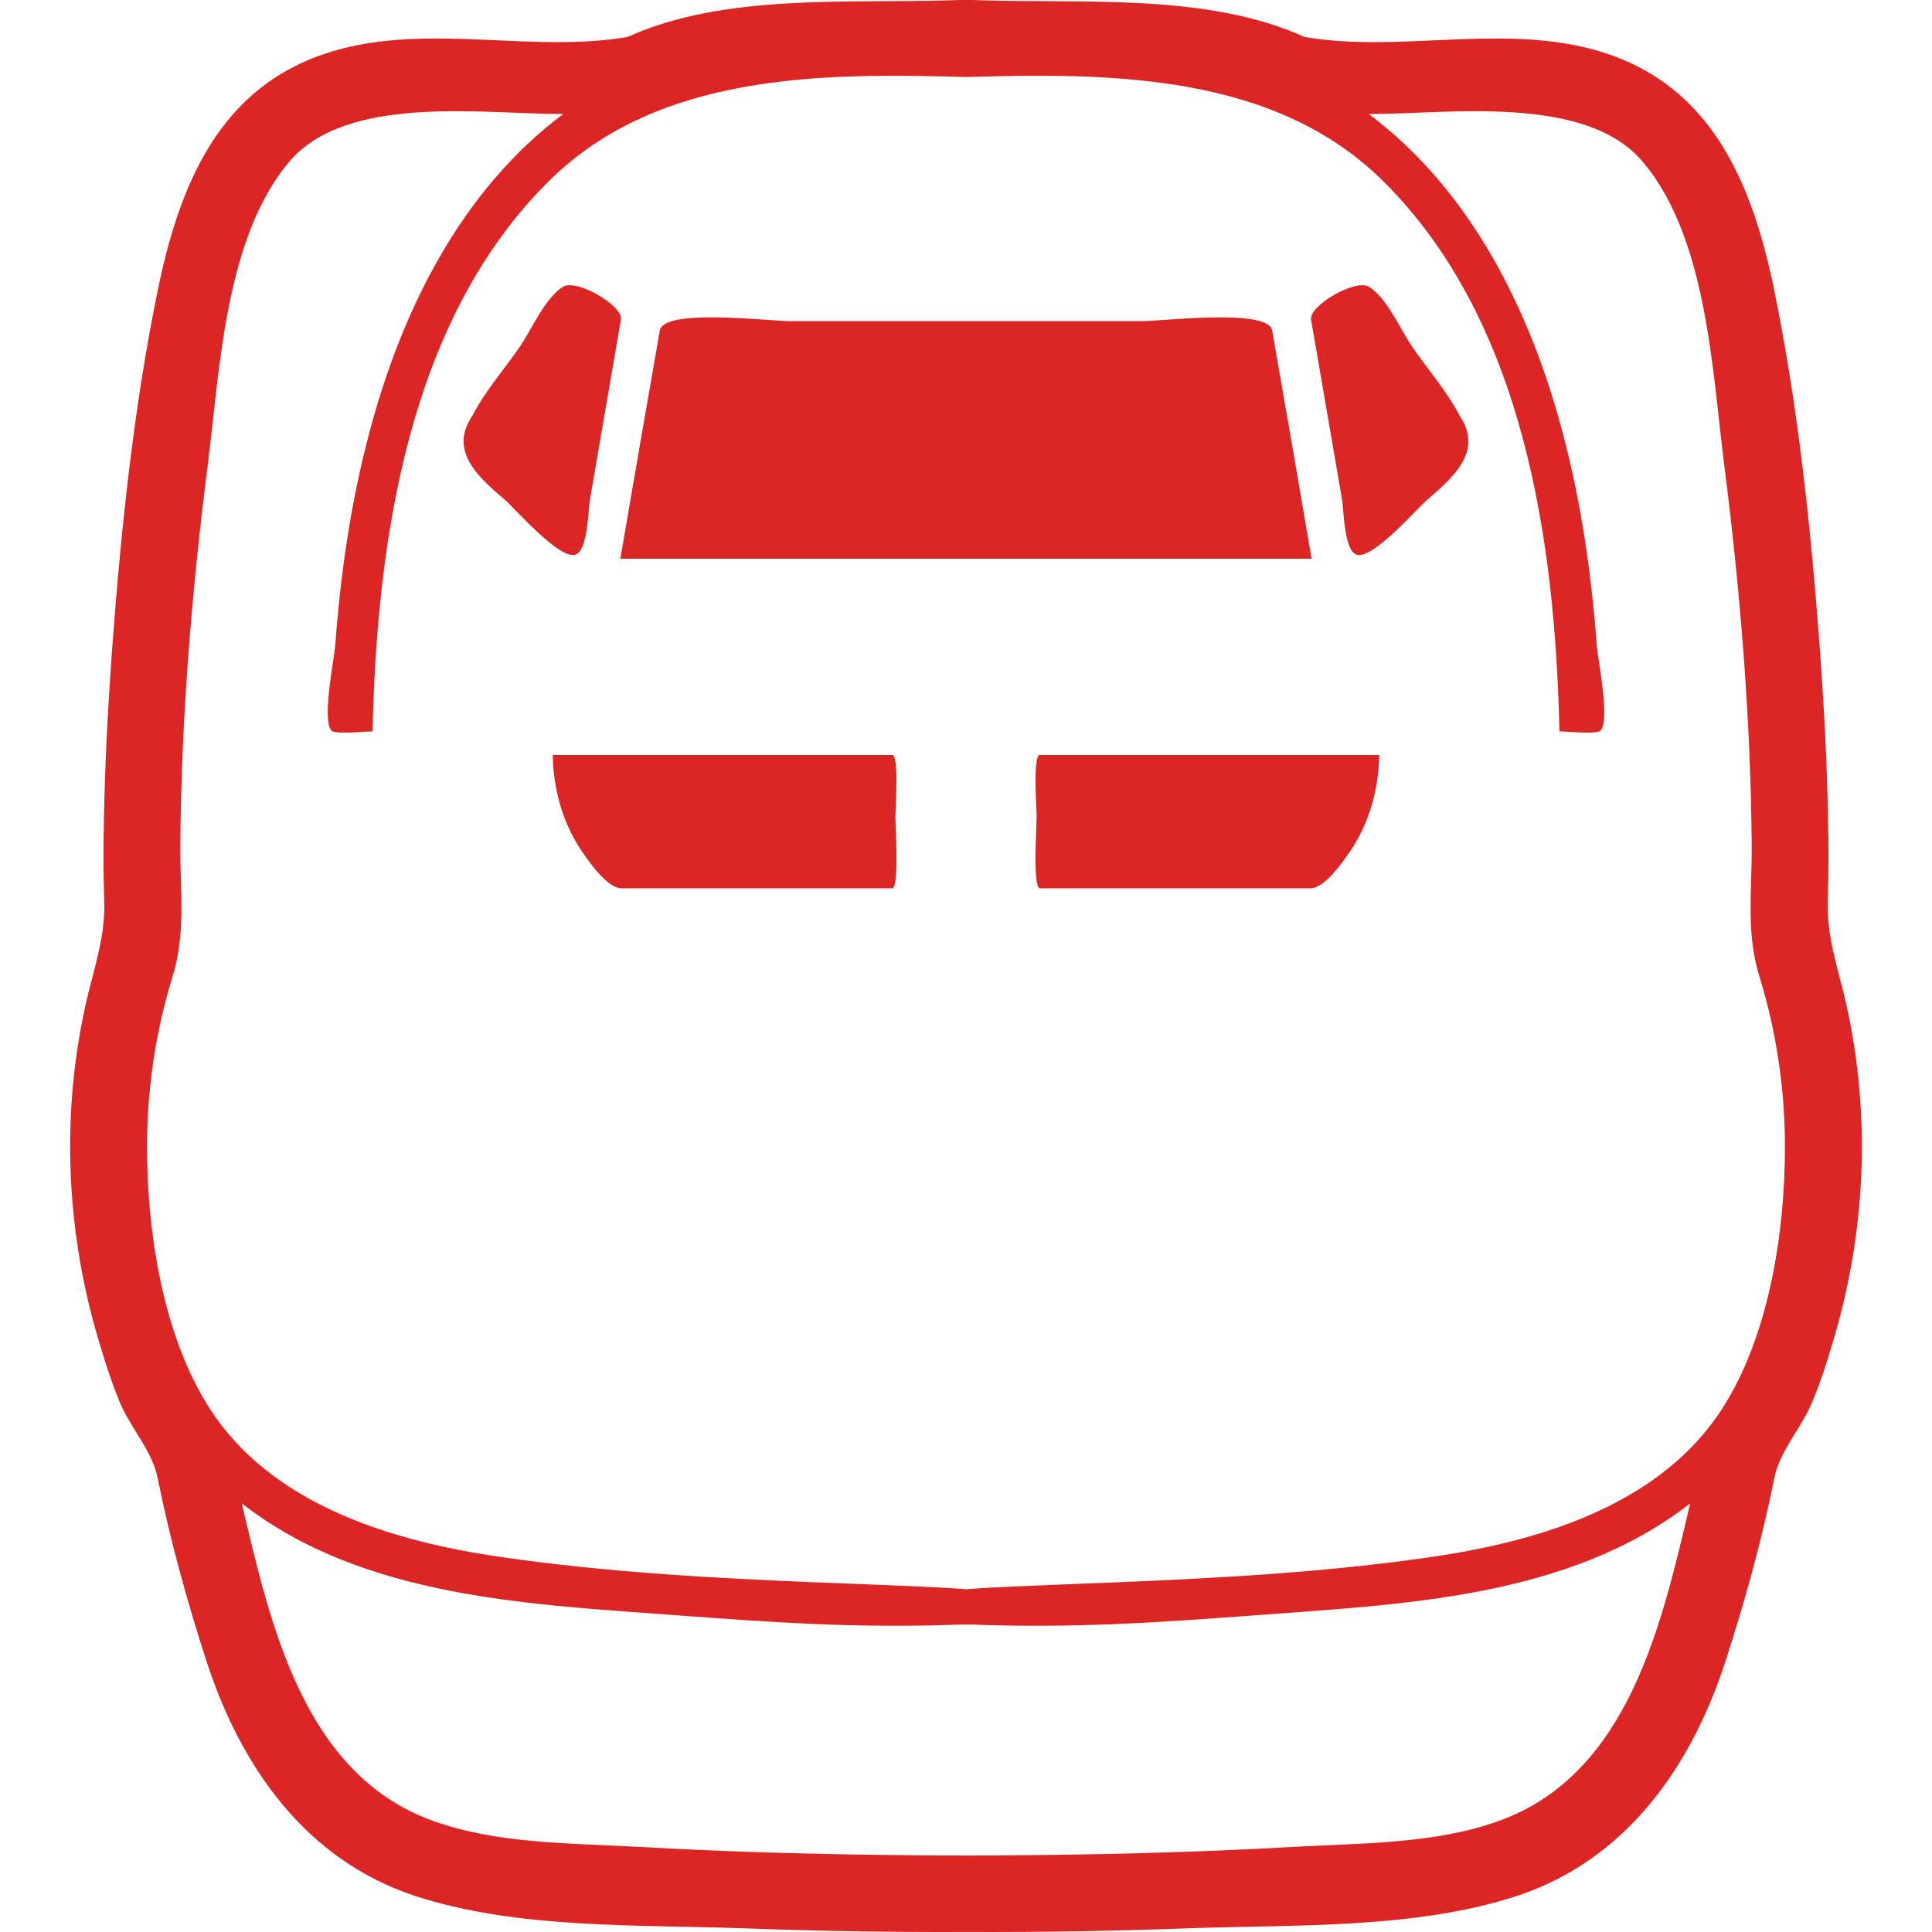 <?xml version="1.0" encoding="utf-8"?>

<!DOCTYPE svg PUBLIC "-//W3C//DTD SVG 1.1//EN" "http://www.w3.org/Graphics/SVG/1.1/DTD/svg11.dtd">
<!-- Uploaded to: SVG Repo, www.svgrepo.com, Generator: SVG Repo Mixer Tools -->
<svg height="800px" width="800px" version="1.1" id="_x32_" xmlns="http://www.w3.org/2000/svg" xmlns:xlink="http://www.w3.org/1999/xlink" 
	 viewBox="0 0 512 512"  xml:space="preserve">
<style type="text/css">
	.st0{fill:#DC2626;}
</style>
<g>
	<path class="st0" d="M156.34,132.395c1.6-9.307,3.199-18.606,4.806-27.906c1.133-6.59,2.275-13.188,3.408-19.787
		c0.635-3.68-11.798-10.914-15.343-8.711c-4.814,3.006-8.39,11.444-11.476,15.929c-4.051,5.891-9.243,11.814-12.514,18.196
		c-6.575,9.564,1.994,16.66,8.568,22.343c2.732,2.355,14.58,16.066,18.758,14.515C155.834,145.848,155.922,134.798,156.34,132.395z"
		/>
	<path class="st0" d="M152.546,146.974C151.703,147.287,153.39,146.684,152.546,146.974L152.546,146.974z"/>
	<path class="st0" d="M236.462,200.083c-7.7,0-15.399,0-23.099,0c-22.294,0-44.582,0-66.876,0c0.144,9.114,2.66,18.196,7.86,25.734
		c1.777,2.572,6.591,9.589,10.376,9.589c0.184,0,0.361,0,0.546,0c16.701,0,33.41,0,50.112,0c7.008,0,14.025,0,21.041,0
		c1.929,0,0.86-16.564,0.86-18.815C237.282,214.565,238.31,200.083,236.462,200.083z"/>
	<path class="st0" d="M374.265,91.92c-3.086-4.484-6.663-12.923-11.476-15.929c-3.545-2.202-15.978,5.031-15.343,8.711
		c1.133,6.599,2.275,13.198,3.408,19.787c1.607,9.299,3.206,18.598,4.806,27.906c0.418,2.403,0.506,13.454,3.793,14.579
		c4.179,1.551,16.026-12.16,18.758-14.515c6.574-5.683,15.142-12.779,8.568-22.343C383.508,103.734,378.316,97.811,374.265,91.92z"
		/>
	<path class="st0" d="M359.453,146.974C358.61,146.684,360.298,147.287,359.453,146.974L359.453,146.974z"/>
	<path class="st0" d="M275.538,200.083c-1.848,0-0.82,14.482-0.82,16.508c0,2.251-1.069,18.815,0.86,18.815
		c7.016,0,14.033,0,21.041,0c16.701,0,33.41,0,50.112,0c0.185,0,0.362,0,0.546,0c3.786,0,8.6-7.017,10.376-9.589
		c5.2-7.538,7.716-16.62,7.86-25.734c-22.294,0-44.581,0-66.876,0C290.937,200.083,283.238,200.083,275.538,200.083z"/>
	<path class="st0" d="M337.142,87.58c-0.981-5.931-29.046-2.476-34.399-2.476H256h-46.744c-5.353,0-33.418-3.456-34.399,2.476
		c-3.544,20.157-7,40.314-10.456,60.479H256h91.599C344.143,127.894,340.686,107.737,337.142,87.58z"/>
	<path class="st0" d="M488.577,263.118c-2.219-8.881-4.445-15.56-4.196-24.61c0.241-7.08,0.241-14.072,0.081-21.065
		c-0.25-14.982-1.069-29.963-2.138-44.944c-2.387-32.261-5.762-64.852-12.345-96.614c-6.172-29.304-17.617-55.062-48.81-63.043
		c-24.601-6.253-50.858,1.149-75.468-3.046c-25.349-11.525-58.1-8.889-85.258-9.709C258.958,0,257.479,0,256,0
		c-1.479,0-2.958,0-4.444,0.088c-27.157,0.82-59.908-1.816-85.258,9.709c-24.609,4.195-50.867-3.207-75.468,3.046
		c-31.192,7.981-42.637,33.74-48.81,63.043c-6.582,31.762-9.958,64.353-12.345,96.614c-1.069,14.981-1.889,29.962-2.138,44.944
		c-0.16,6.992-0.16,13.984,0.081,21.065c0.25,9.05-1.977,15.729-4.196,24.61c-7.241,29.704-6.252,61.315,2.307,90.69
		c1.808,6.172,3.705,12.345,6.253,18.357c2.965,6.662,8.39,12.506,9.797,19.506c3.287,16.46,7.812,32.751,12.996,48.72
		c9.058,27.825,26.257,52.515,55.223,62.054c26.916,8.801,58.686,7.572,86.663,8.56c19.755,0.739,39.591,1.069,59.338,0.98
		c19.747,0.089,39.583-0.241,59.338-0.98c27.977-0.988,59.747,0.241,86.663-8.56c28.966-9.539,46.165-34.229,55.223-62.054
		c5.184-15.969,9.709-32.261,12.996-48.72c1.406-7,6.832-12.844,9.797-19.506c2.548-6.012,4.445-12.184,6.253-18.357
		C494.83,324.433,495.819,292.822,488.577,263.118z M397.308,482.53c-16.958,6.172-36.786,5.923-54.564,6.912
		c-21.732,1.23-43.456,1.888-65.268,2.137c-7.154,0.081-14.314,0.161-21.475,0.161s-14.322-0.08-21.476-0.161
		c-21.813-0.249-43.536-0.908-65.268-2.137c-17.778-0.989-37.606-0.74-54.564-6.912c-34.48-12.433-43.128-52.514-50.61-84.116
		c32.421,25.268,76.866,26.747,116.04,29.713c23.702,1.728,46.502,3.456,74.648,2.387H256h1.229
		c28.146,1.069,50.947-0.659,74.648-2.387c39.173-2.966,83.618-4.445,116.04-29.713C440.435,430.016,431.787,470.097,397.308,482.53
		z M454.838,375.629c-16.878,23.854-47.74,32.92-75.228,36.946c-28.146,4.115-56.951,5.674-85.346,6.824
		c-6.414,0.249-37.115,1.406-38.264,1.816c-1.149-0.41-31.851-1.567-38.265-1.816c-28.395-1.149-57.2-2.709-85.346-6.824
		c-27.487-4.026-58.35-13.092-75.228-36.946c-13.743-19.514-18.187-48.4-18.187-71.691c0-15.23,2.226-30.372,6.67-44.855
		c3.705-11.766,2.058-22.632,2.138-35.057c0.249-33.748,3.046-67.656,7.321-101.147c3.135-24.77,4.533-59.587,21.323-79.752
		C91.65,24.69,128.435,30.291,149.26,30.212c-27.238,20.405-42.959,52.417-51.438,84.678c-4.855,18.276-7.57,37.124-8.97,56.051
		c-0.329,3.946-3.544,19.586-1.069,22.632c0.9,1.149,9.219,0.248,10.947,0.248c1.15-50.127,9.299-108.806,46.744-145.841
		C174.279,19.425,217.646,19.265,256,20.414c38.353-1.149,81.721-0.988,110.526,27.567c37.445,37.035,45.594,95.714,46.744,145.841
		c1.728,0,10.046,0.9,10.947-0.248c2.475-3.047-0.74-18.686-1.069-22.632c-1.398-18.928-4.115-37.775-8.97-56.051
		c-8.479-32.261-24.2-64.273-51.438-84.678c20.824,0.08,57.61-5.522,72.832,12.915c16.79,20.165,18.188,54.982,21.323,79.752
		c4.275,33.491,7.072,67.4,7.321,101.147c0.081,12.425-1.567,23.291,2.138,35.057c4.444,14.483,6.67,29.625,6.67,44.855
		C473.025,327.23,468.581,356.115,454.838,375.629z"/>
</g>
</svg>